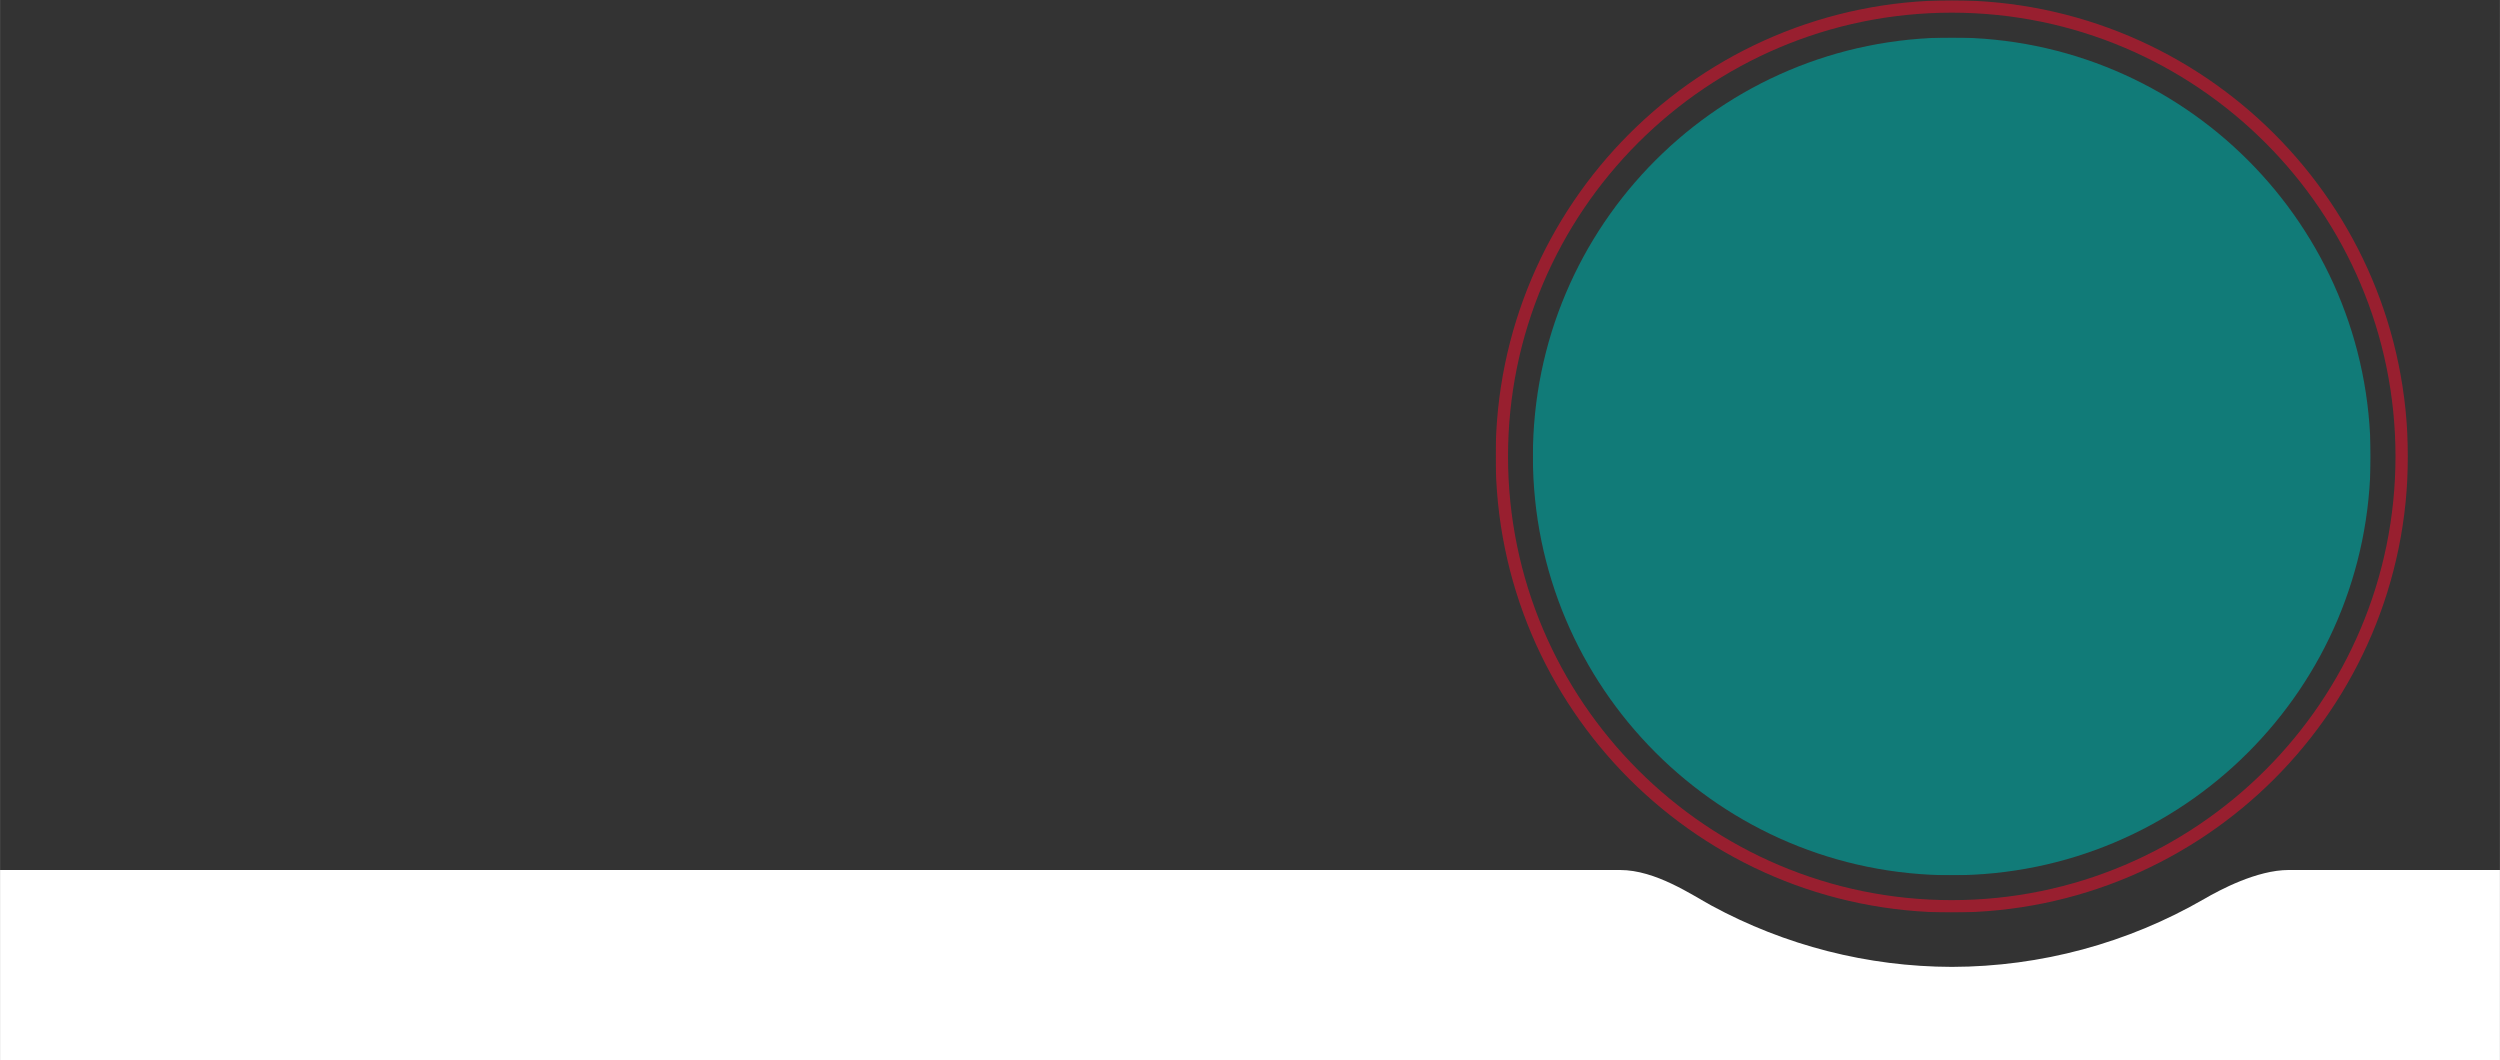 <svg width="1e3" height="424.2" version="1.1" viewBox="0 0 264.58 112.24" xmlns="http://www.w3.org/2000/svg"><rect x="0" y="0" width="264.58" height="112.24" fill="#333333" stroke="none"/><defs><clipPath id="clipPath1426"><path d="M 0,184.252 H 184.252 V 0 H 0 Z"/></clipPath><clipPath id="clipPath1434"><path d="m7.522 176.73h169.21v-169.21h-169.21z"/></clipPath><clipPath id="clipPath1438"><path d="m7.522 176.73h169.21v-169.21h-169.21z"/></clipPath><clipPath id="clipPath1462"><path d="m1.5259e-5 184.25h184.25v-184.25h-184.25z"/></clipPath></defs><g transform="translate(76.114 -30.483)"><g transform="matrix(.524 0 0 -.524 82.174 127.06)" clip-path="url(#clipPath1426)"><g clip-path="url(#clipPath1434)" opacity=".85"><g clip-path="url(#clipPath1438)" opacity=".78"><g transform="translate(92.126 7.522)"><path d="m0 0c46.726 0 84.604 37.878 84.604 84.604 0 46.725-37.878 84.603-84.604 84.603s-84.604-37.878-84.604-84.603c0-46.726 37.878-84.604 84.604-84.604" fill="#009f9b"/></g></g></g><g clip-path="url(#clipPath1462)" opacity=".7"><g transform="translate(92.126 184.25)"><path d="m0 0c-50.88 0-92.126-41.246-92.126-92.126s41.246-92.126 92.126-92.126 92.126 41.246 92.126 92.126-41.246 92.126-92.126 92.126m0-2.5c49.42 0 89.626-40.206 89.626-89.626s-40.206-89.626-89.626-89.626-89.626 40.206-89.626 89.626 40.206 89.626 89.626 89.626" fill="#c3172e"/></g></g></g><path d="m-76.114 122.56v20.154h264.58v-20.154h-22.354c-3.38 0-7.33 2.131-8.949 3.067-8.088 4.675-17.29 7.169-26.697 7.188-8.928-0.017-17.671-2.265-25.453-6.49-2.059-1.118-5.908-3.764-9.665-3.764h-6.116z" fill="#ffffff" stroke-width="0"/></g></svg>
